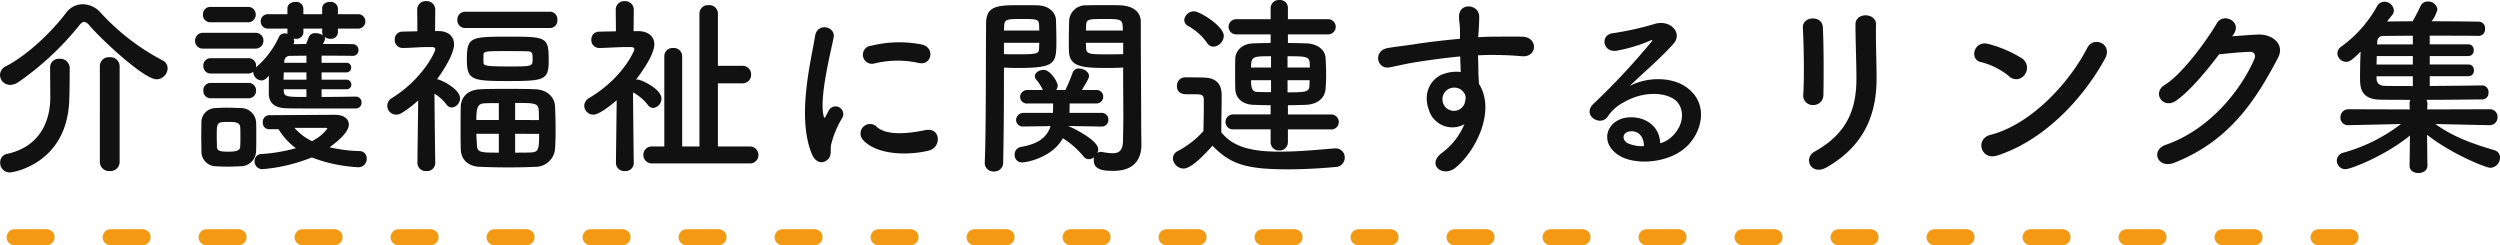 <svg xmlns="http://www.w3.org/2000/svg" width="468.756" height="45.981" viewBox="0 0 468.756 45.981">
  <g id="text" transform="translate(-202.266 -272.519)">
    <path id="パス_108" data-name="パス 108" d="M33.7-16.7a1.678,1.678,0,0,0-.972-1.512,42.291,42.291,0,0,1-11.556-8.892,4.571,4.571,0,0,0-3.384-1.62,3.891,3.891,0,0,0-3.132,1.62C11.988-23.58,7.488-19.224,3.384-17.1a1.841,1.841,0,0,0-1.116,1.656,1.883,1.883,0,0,0,1.908,1.836,2.7,2.7,0,0,0,1.512-.5A54.307,54.307,0,0,0,17.136-24.768c.324-.432.648-.648.9-.648a1.417,1.417,0,0,1,.972.648c2.736,3.132,10.368,10.116,12.6,10.116A2.13,2.13,0,0,0,33.7-16.7ZM20.988.864A1.731,1.731,0,0,0,22.86,2.556,1.72,1.72,0,0,0,24.7.864v-18a1.725,1.725,0,0,0-1.872-1.656,1.673,1.673,0,0,0-1.836,1.656ZM11.664-16.848c0,1.152.036,4.428.036,5.58,0,3.816-1.476,9.18-8.172,10.62A1.578,1.578,0,0,0,2.3.972,1.783,1.783,0,0,0,4.176,2.808c.5,0,10.872-1.62,11.088-13.932.036-.864.072-3.42.072-4.9v-.828A1.777,1.777,0,0,0,13.428-18.5a1.625,1.625,0,0,0-1.764,1.62ZM67.212-12.78a.871.871,0,0,0,.936-.864.906.906,0,0,0-.936-.936H62.568v-1.368h4.644a.867.867,0,0,0,.9-.9.849.849,0,0,0-.9-.9H62.568V-19.08c2.088,0,4.176,0,5.8.036H68.4a1.038,1.038,0,0,0,1.08-1.08,1.058,1.058,0,0,0-1.044-1.116c-1.62-.036-3.6-.036-5.616-.036a3.632,3.632,0,0,0,.4-.972.755.755,0,0,0-.144-.4,1.786,1.786,0,0,0,1.152.4,1.26,1.26,0,0,0,1.4-1.224v-.684h3.744a1.331,1.331,0,0,0,1.4-1.368,1.323,1.323,0,0,0-1.4-1.332H65.628v-1.08a1.323,1.323,0,0,0-1.476-1.224c-.756,0-1.476.4-1.476,1.224v1.08H59.148v-1.08a1.323,1.323,0,0,0-1.476-1.224c-.756,0-1.512.4-1.512,1.224v1.08H52.524a1.313,1.313,0,0,0-1.368,1.332,1.321,1.321,0,0,0,1.368,1.368H56.16v.684a.7.7,0,0,0,.036.288,2.779,2.779,0,0,0-.54-.072,1.127,1.127,0,0,0-1.08.648,16.593,16.593,0,0,1-4.32,5.724c0-.108.036-.18.036-.288a1.407,1.407,0,0,0-1.476-1.44H41.832a1.376,1.376,0,0,0-1.44,1.44,1.376,1.376,0,0,0,1.44,1.44h6.984a1.541,1.541,0,0,0,.936-.324v.108a1.638,1.638,0,0,0,1.584,1.512c.072,0,.648,0,1.368-.9-.036,1.26-.036,2.52-.036,3.384.036,1.98,1.4,2.7,3.348,2.736,1.728.036,2.628.036,12.96.036a1.066,1.066,0,0,0,1.08-1.116,1.066,1.066,0,0,0-1.08-1.116c-1.872.036-4.176.072-6.408.072v-1.44ZM48.744-25.344a1.407,1.407,0,0,0,1.476-1.44,1.407,1.407,0,0,0-1.476-1.44H41.76a1.376,1.376,0,0,0-1.44,1.44,1.376,1.376,0,0,0,1.44,1.44Zm1.368,4.932a1.454,1.454,0,0,0,1.548-1.476,1.435,1.435,0,0,0-1.548-1.476h-9.72a1.454,1.454,0,0,0-1.548,1.476,1.435,1.435,0,0,0,1.548,1.476ZM54.5-5.292a12.686,12.686,0,0,0,3.24,3.564,31.375,31.375,0,0,1-6.372,1.08A1.308,1.308,0,0,0,50,.684,1.466,1.466,0,0,0,51.48,2.2,31.936,31.936,0,0,0,60.732,0a28.418,28.418,0,0,0,8.64,1.836A1.548,1.548,0,0,0,71.028.252,1.334,1.334,0,0,0,69.8-1.188a27.81,27.81,0,0,1-5.724-.72c1.08-.792,3.6-2.7,3.6-4.248,0-1.008-.828-1.836-2.628-1.836-.828,0-12.348.072-12.348.072a1.225,1.225,0,0,0-1.152,1.332,1.172,1.172,0,0,0,1.152,1.3Zm-5.688-5.8a1.407,1.407,0,0,0,1.476-1.44,1.407,1.407,0,0,0-1.476-1.44H41.832a1.376,1.376,0,0,0-1.44,1.44,1.376,1.376,0,0,0,1.44,1.44Zm1.476,9.864c.036-.792.036-1.728.036-2.7s0-1.944-.036-2.772a2.859,2.859,0,0,0-2.88-2.556c-.828-.036-1.728-.072-2.628-.072-.72,0-1.44.036-2.124.072a2.68,2.68,0,0,0-2.628,2.736C40.032-5.724,40-4.86,40-3.96s.036,1.836.036,2.772A2.744,2.744,0,0,0,42.7,1.656c.72.036,1.476.072,2.268.072s1.584-.036,2.34-.072A2.913,2.913,0,0,0,50.292-1.224ZM62.676-23.472a1.116,1.116,0,0,0,.18.612,2.249,2.249,0,0,0-1.4-.432,1.227,1.227,0,0,0-1.26.648c-.216.576-.36.972-.54,1.368-.828,0-1.62.036-2.376.036a1.016,1.016,0,0,0,.144-.54,1.15,1.15,0,0,0-.108-.5,1.477,1.477,0,0,0,.4.036,1.291,1.291,0,0,0,1.44-1.224v-.684h3.528Zm-2.952,5.724H55.548L55.584-18a1,1,0,0,1,1.044-1.044l3.1-.036Zm0,3.168H55.44c0-.468.036-.936.036-1.368h4.248Zm0,3.24c-3.636,0-4.248,0-4.248-1.188v-.252h4.248Zm1.044,8.28a9.838,9.838,0,0,1-3.276-2.484h5.652c.216,0,.5,0,.5.144A8,8,0,0,1,60.768-3.06ZM47.3-1.98c-.036.684-.72.9-2.268.9-1.26,0-2.052-.072-2.088-.864,0-.54-.036-1.224-.036-1.908,0-2.736,0-2.808,2.2-2.808,1.3,0,2.124.072,2.2.972.036.5.036,1.188.036,1.872C47.34-3.168,47.34-2.484,47.3-1.98Zm58.1-22.284a1.39,1.39,0,0,0,1.368-1.548,1.378,1.378,0,0,0-1.368-1.512H89.5a1.444,1.444,0,0,0-1.476,1.512A1.453,1.453,0,0,0,89.5-24.264Zm-.252,5.976c0-4.32-.432-4.356-7.6-4.356-7.092,0-7.74.072-7.74,4.32,0,3.852,1.008,4,7.74,4C104.436-14.328,105.156-14.508,105.156-18.288Zm1.188,16.7c.072-1.008.108-2.232.108-3.492,0-1.584-.036-3.2-.108-4.536-.072-1.62-1.4-3.1-3.744-3.168-1.548-.072-3.384-.072-5.22-.072-1.8,0-3.6,0-5,.072-2.664.108-3.636,1.692-3.708,3.2-.036,1.224-.036,2.592-.036,4,0,1.368,0,2.772.036,4.032.072,1.872,1.224,3.24,3.672,3.312,1.512.072,3.456.108,5.4.108,1.692,0,3.42-.036,4.86-.108A3.684,3.684,0,0,0,106.344-1.584ZM83.88,1.044s-.108-7.38-.144-13a8.415,8.415,0,0,1,2.232,2.016,1.259,1.259,0,0,0,1.044.576,1.737,1.737,0,0,0,1.512-1.764c0-1.512-2.916-3.168-4.1-3.492a.457.457,0,0,0-.216-.036c3.168-4.356,3.2-6.264,3.2-6.516,0-1.44-.972-2.484-2.844-2.52h-.72l.036-4a1.6,1.6,0,0,0-1.692-1.62,1.585,1.585,0,0,0-1.692,1.62l.036,4.032c-.9.036-1.836.036-2.808.072a1.414,1.414,0,0,0-1.44,1.512A1.473,1.473,0,0,0,77.76-20.52H77.8c2.016-.036,3.06-.18,4.824-.18H83.2c.216,0,.684.036.684.4,0,.54-2.412,5.616-8.1,9.144a1.692,1.692,0,0,0-.9,1.476,1.675,1.675,0,0,0,1.656,1.656,1.881,1.881,0,0,0,1.008-.288,19.93,19.93,0,0,0,3.132-2.376L80.532,1.044V1.08a1.556,1.556,0,0,0,1.692,1.476A1.524,1.524,0,0,0,83.88,1.08Zm9.036-20.3c.036-.648.5-.684,3.96-.684,1.512,0,3.06,0,4.176.036.972,0,1.08.288,1.08,1.368,0,1.476,0,1.476-4.428,1.476-4.572,0-4.788-.144-4.788-.864Zm5.94,12.24v-3.2c3.528,0,4.356,0,4.428,1.368.036.576.036,1.188.036,1.836Zm4.5,2.592c0,3.024-.144,3.42-1.584,3.492C100.944-.9,99.9-.9,98.856-.9V-4.428ZM95.8-7.02H91.584c0-2.412.252-3.1,1.656-3.132.684-.036,1.584-.036,2.556-.036Zm0,6.12c-3.276,0-4.032,0-4.1-1.332-.036-.72-.108-1.44-.108-2.2H95.8Zm47.016,2.016a1.541,1.541,0,0,0,1.656-1.548,1.577,1.577,0,0,0-1.656-1.62h-5.94V-13.9h4.572a1.575,1.575,0,0,0,1.656-1.62,1.584,1.584,0,0,0-1.656-1.656h-4.572V-27a1.579,1.579,0,0,0-1.728-1.548A1.579,1.579,0,0,0,133.416-27V-2.052h-3.24v-16.92a1.549,1.549,0,0,0-1.692-1.548,1.538,1.538,0,0,0-1.656,1.548v16.92H124.6A1.552,1.552,0,0,0,122.9-.5a1.587,1.587,0,0,0,1.692,1.62ZM121.1,1.044S121-6.552,120.96-12.2a8.751,8.751,0,0,1,2.772,2.34,1.259,1.259,0,0,0,1.044.576,1.737,1.737,0,0,0,1.512-1.764c0-1.8-3.816-3.564-4.5-3.564-.108,0-.216.036-.288.036,1.224-1.548,3.456-4.788,3.456-6.624,0-1.4-1.008-2.448-2.988-2.484h-.9l.036-4a1.6,1.6,0,0,0-1.692-1.62,1.585,1.585,0,0,0-1.692,1.62l.036,4.032c-1.08.036-2.124.036-3.168.072a1.414,1.414,0,0,0-1.44,1.512,1.473,1.473,0,0,0,1.476,1.548h.036c2.016-.036,3.312-.18,5.256-.18h.576c.252,0,.72.036.72.4,0,.432-2.376,5.58-8.46,9.144a1.735,1.735,0,0,0-.936,1.476,1.715,1.715,0,0,0,1.728,1.656c.828,0,2.52-1.116,4.356-2.7l-.144,11.772V1.08a1.556,1.556,0,0,0,1.692,1.476A1.524,1.524,0,0,0,121.1,1.08Zm53.424-18.756c2.448.54,3.132-2.844.612-3.456a21.731,21.731,0,0,0-9.468.216,1.7,1.7,0,1,0,.5,3.348A18.237,18.237,0,0,1,174.528-17.712ZM176.472-1.3c2.376-.612,2.2-4.428-.72-3.816-2.808.576-7.128,1.152-9.072-.612a1.782,1.782,0,0,0-2.556,2.484C166.716-.432,172.62-.324,176.472-1.3ZM157.428.432c.9-.792.468-1.908.684-2.88a18.152,18.152,0,0,1,2.124-5.04,1.443,1.443,0,0,0-2.52-1.4c-.144.252-.54.972-.612,1.152-.144.324-.288.432-.4-.036-.864-3.348,1.3-11.808,1.872-14.724.4-2.088-3.1-2.88-3.492-.216-.648,4.284-3.492,14.94-.612,22.032C155.2,1.08,156.528,1.224,157.428.432ZM208.764-5.8a1.228,1.228,0,0,0,1.332-1.26,1.265,1.265,0,0,0-1.368-1.3h-5.94c.036-.576.036-1.152.036-1.764h4.932a1.258,1.258,0,0,0,1.368-1.26,1.239,1.239,0,0,0-1.368-1.26h-2.628c1.224-2.052,1.332-2.3,1.332-2.628,0-.792-1.008-1.4-1.836-1.4a1.185,1.185,0,0,0-1.224.756,31.5,31.5,0,0,1-1.368,3.276H200.3a1.442,1.442,0,0,0,.288-.828c0-.72-1.4-2.952-2.628-2.952-.792,0-1.656.5-1.656,1.188a.958.958,0,0,0,.216.576,8.792,8.792,0,0,1,1.3,2.016h-2.844a1.35,1.35,0,0,0-1.44,1.3,1.278,1.278,0,0,0,1.44,1.224h4.752c0,.612,0,1.224-.036,1.764h-5.436A1.389,1.389,0,0,0,192.78-7.02,1.278,1.278,0,0,0,194.22-5.8h.036l5-.072c-.72,2.2-2.376,3.348-5.652,3.924a1.394,1.394,0,0,0-1.08,1.44,1.347,1.347,0,0,0,1.4,1.44c.792,0,5.616-.864,7.632-4.536a16.276,16.276,0,0,1,3.852,3.384,1.22,1.22,0,0,0,1.044.54,1.7,1.7,0,0,0,.972-.36,1.585,1.585,0,0,0-.072.576c0,1.836,1.872,1.98,3.708,1.98,3.924,0,5.22-2.268,5.22-4.86,0-1.26-.036-2.772-.036-4.5,0-4.608-.072-10.512-.072-15.912v-2.664c0-1.584-1.08-2.952-3.78-3.1-.612-.036-1.62-.036-2.7-.036-1.476,0-3.024,0-3.708.036a3.063,3.063,0,0,0-3.24,2.772c-.036,1.224-.072,2.484-.072,3.708,0,.756,0,1.512.036,2.2.108,3.024,2.952,3.06,7.488,3.06,1.044,0,2.016-.036,2.664-.072v1.476c0,2.268.036,5,.036,7.6,0,1.692-.036,3.348-.072,4.788-.036,1.764-.828,2.2-1.944,2.2a13.006,13.006,0,0,1-1.872-.216.9.9,0,0,0-.288-.036,1.281,1.281,0,0,0-.684.18,1.461,1.461,0,0,0,.144-.684c0-1.764-5.148-4.176-5.472-4.284a1.467,1.467,0,0,0-.252-.072l6.264.108ZM190.512-16.848c.648.036,1.548.072,2.52.072,7.272,0,7.308-.828,7.308-5.256,0-1.224-.036-2.484-.072-3.708-.072-1.584-1.476-2.7-3.312-2.772-.684-.036-2.16-.036-3.6-.036-4,0-6.192.108-6.192,3.42-.072,7.6,0,19.512-.252,26.172v.072A1.584,1.584,0,0,0,188.6,2.628a1.637,1.637,0,0,0,1.764-1.584c.108-5.148.144-10.584.144-14.616ZM205.884-23.8c0-.36.036-.72.036-1.044.072-1.08.468-1.116,3.456-1.116,3.276,0,3.42.036,3.42,2.16Zm6.984,4.428c-.5.036-1.728.036-2.916.036-3.2,0-4,0-4.032-1.116,0-.324-.036-.684-.036-1.044h6.984ZM190.512-23.8c0-.288.036-.54.036-.792.072-1.3.324-1.368,3.312-1.368,2.772,0,3.168.036,3.24,1.08,0,.324.036.684.036,1.08Zm6.624,2.3c0,.36-.036.72-.036,1.044-.036.972-.288,1.116-3.852,1.116-1.116,0-2.2,0-2.736-.036v-2.124ZM251.748-5.256a1.4,1.4,0,0,0,1.548-1.4,1.421,1.421,0,0,0-1.548-1.4h-7.992V-9.792c1.116,0,2.2-.036,3.312-.072,2.232-.072,3.6-1.26,3.744-2.952.072-.864.108-1.764.108-2.736,0-1.044-.036-2.124-.108-3.132-.108-1.62-1.656-2.628-3.528-2.7-1.152-.036-2.34-.072-3.528-.072v-1.62h7.416a1.428,1.428,0,0,0,1.548-1.44,1.421,1.421,0,0,0-1.548-1.4h-7.416v-2.124a1.462,1.462,0,0,0-1.584-1.476,1.524,1.524,0,0,0-1.656,1.476v2.124h-6.372a1.417,1.417,0,0,0-1.512,1.44,1.41,1.41,0,0,0,1.512,1.4h6.372v1.62c-1.116,0-2.232.036-3.24.072-2.016.036-3.312,1.3-3.384,2.772-.036.9-.036,1.872-.036,2.88,0,.972,0,1.98.036,2.952.072,1.656,1.3,2.844,3.42,2.916,1.08.036,2.124.072,3.2.072v1.728h-6.948a1.41,1.41,0,0,0-1.512,1.4,1.391,1.391,0,0,0,1.512,1.4h6.948v2.412a1.549,1.549,0,0,0,1.62,1.548,1.53,1.53,0,0,0,1.62-1.548V-5.256Zm-21.96-15.516a2.1,2.1,0,0,0,1.944-2.016c0-1.836-4.5-4.608-5.58-4.608a1.843,1.843,0,0,0-1.836,1.62,1.259,1.259,0,0,0,.72,1.116,10.75,10.75,0,0,1,3.528,3.132A1.422,1.422,0,0,0,229.788-20.772ZM229.608-2.2c3.384,3.492,6.336,4.428,14.148,4.428,3.276,0,6.588-.216,8.856-.432a1.763,1.763,0,0,0,1.8-1.764,1.681,1.681,0,0,0-1.728-1.728h-.18c-2.736.216-6.66.612-10.26.612-5,0-8.712-.756-10.98-3.636,0-2.3.072-4.788.072-6.876,0-2.3-1.08-3.312-3.384-3.384-1.188-.036-2.2-.036-3.492-.036a1.542,1.542,0,0,0-1.512,1.62c0,1.512,1.3,1.548,1.98,1.548h1.4c1.224,0,1.656.108,1.656,1.044v1.476c0,1.368-.036,2.772-.072,4.392a17.229,17.229,0,0,1-4.824,3.744,1.543,1.543,0,0,0-.9,1.368,2.036,2.036,0,0,0,1.98,1.908C225.576,2.088,227.808-.18,229.608-2.2Zm14.076-14.652v-2.124c4.176,0,4.176.108,4.176,2.124Zm4.14,2.376c0,.4-.036.756-.036,1.116-.072,1.116-.864,1.152-4.1,1.152v-2.268Zm-7.236-2.376h-3.744c0-2.088.36-2.124,3.744-2.124Zm0,4.608c-.9,0-1.728,0-2.52-.036-1.08,0-1.224-.864-1.224-2.2h3.744ZM276.84-6.228a12.781,12.781,0,0,1-4.1,5.292c-3.132,2.232,0,4.788,2.412,2.88,3.816-3.06,7.632-10.692,4.428-15.732-.036-.792-.108-1.548-.108-2.052,0-1.044-.036-2.16-.072-3.312.936-.036,1.8-.072,2.628-.072,2.232.036,3.1.036,5.652.252,2.88.216,3.024-3.6,0-3.672-2.448-.036-3.708,0-5.472,0-.792,0-1.728.036-2.772.108,0-.18.036-.36.036-.54.072-.972.18-2.628.144-3.456-.144-2.268-3.78-2.52-3.78.108,0,1.152.216,1.3.18,3.528v.648c-3.168.288-6.408.684-8.208.972-1.512.252-3.852.5-5.292.756-2.844.468-2.124,4.068.288,3.636,1.08-.18,2.772-.648,5.364-1.044,1.872-.288,4.86-.72,7.884-1.008.036,1.044.072,2.124.108,2.916a7.133,7.133,0,0,0-3.1.324c-2.2.684-4.14,3.276-2.88,6.768A4.6,4.6,0,0,0,276.84-6.228ZM276.8-12.1a1.627,1.627,0,0,1,.216,1.368,2.141,2.141,0,0,1-4.14.612,2.207,2.207,0,0,1,1.044-2.736,2.346,2.346,0,0,1,2.3.144A4.635,4.635,0,0,1,276.8-12.1ZM313.56-2.664c-.108-3.24-2.808-4.968-5.688-4.86-4.248.144-5.94,4.608-2.124,7.092,2.736,1.8,8.352,1.656,11.916-.9,3.78-2.736,5.472-9.072.288-12.168-2.664-1.584-6.948-1.584-10.116.108,1.3-1.26,2.736-2.556,4.176-3.888s2.88-2.736,4.032-4.032c1.8-2.016-.576-4.572-3.456-3.744a55.664,55.664,0,0,1-7.92,1.764c-2.448.288-1.908,3.852.936,3.24a28.84,28.84,0,0,0,6.048-1.836c.288-.144.648-.288.252.216a127.535,127.535,0,0,1-10.872,11.628c-2.232,2.2,1.368,4.32,2.664,2.412a7.915,7.915,0,0,1,3.024-2.7c3.636-2.124,7.524-1.872,9.4-.612,2.052,1.368,2.16,4.788-.468,7.128A4.851,4.851,0,0,1,313.56-2.664Zm-3.06.54a6.477,6.477,0,0,1-3.024-.54c-1.152-.612-1.08-2.088.5-2.232S310.536-3.78,310.5-2.124ZM344.16-11.7c.072-3.348.072-9.5-.108-12.744-.144-2.268-3.852-2.088-3.744.144.18,3.42.288,9.072.072,12.636a1.765,1.765,0,0,0,1.872,1.836A1.861,1.861,0,0,0,344.16-11.7Zm.648,13.536c7.452-4.284,9.324-10.512,9.324-16.7,0-2.988-.18-7.02-.108-10.08.036-2.2-3.852-2.34-3.852,0,0,2.844.18,7.308.18,10.116,0,5.364-1.44,10.188-7.812,13.716C340.272.144,341.856,3.528,344.808,1.836Zm52.128-20.3c1.584-2.844-2.124-4.356-3.276-2.124-3.636,7.056-10.908,14.508-18.144,16.344-2.988.756-1.836,4.86,1.224,3.888C385.02-2.988,392.472-10.368,396.936-18.468Zm-15.012,2.916a2.128,2.128,0,0,0-.468-2.988,22.831,22.831,0,0,0-6.336-2.736c-2.736-.756-3.636,2.88-1.476,3.384a13.288,13.288,0,0,1,5.328,2.664A1.907,1.907,0,0,0,381.924-15.552Zm39.132-7.524c1.692-2.412-1.908-4.14-3.1-2.124-1.656,2.844-6.336,9.468-9.792,11.592C405.72-12.1,407.844-9,410.256-10.62c2.484-1.692,5.652-5.472,8.1-8.712,1.62-.18,4.248-.432,5.76-.468.864-.036,1.152.648.864,1.332-2.664,6.12-8.6,13.32-16.6,16.092-2.988,1.044-1.512,4.572,1.548,3.384,10.116-4,15.084-11.3,19.476-19.692,1.332-2.556-1.08-4.5-3.852-4.356-1.44.072-3.2.216-4.752.324ZM469.08-6.048a1.444,1.444,0,0,0,1.476-1.512,1.4,1.4,0,0,0-1.476-1.476L457.38-9l.036-1.044a1.673,1.673,0,0,0-.18-.756c4.068,0,8.244-.072,10.476-.072a1.193,1.193,0,0,0,1.152-1.3,1.205,1.205,0,0,0-1.152-1.332h-.036c-2.052.036-6.012.072-9.828.108v-1.836h7.272a1.011,1.011,0,0,0,1.008-1.116,1,1,0,0,0-1.008-1.08h-7.272v-1.584h7.272a.993.993,0,0,0,.972-1.08,1,1,0,0,0-.972-1.116h-7.272v-1.62c3.672,0,7.344,0,9.18.036h.036a1.2,1.2,0,0,0,1.152-1.332,1.194,1.194,0,0,0-1.08-1.332c-1.836-.036-5.364-.072-8.928-.072a6.178,6.178,0,0,0,1.08-2.232,1.712,1.712,0,0,0-1.8-1.476,1.424,1.424,0,0,0-1.332.792c-.54,1.152-1.08,2.16-1.512,2.916-1.8,0-3.456.036-4.788.036.288-.4.612-.792.936-1.188a1.325,1.325,0,0,0,.324-.9,1.768,1.768,0,0,0-1.764-1.62,1.6,1.6,0,0,0-1.368.828,23.183,23.183,0,0,1-6.732,7.6,1.513,1.513,0,0,0-.72,1.26,1.655,1.655,0,0,0,1.62,1.584c.684,0,1.26-.432,2.736-1.908-.072,1.62-.108,3.456-.108,4.86,0,1.62,0,4.068,3.744,4.14,1.4.036,3.42.036,5.688.036a1.67,1.67,0,0,0-.144.756L454.1-9,442.62-9.036a1.481,1.481,0,0,0-1.512,1.548,1.386,1.386,0,0,0,1.476,1.44h.036l9.828-.216A31.482,31.482,0,0,1,441.684-.9a1.588,1.588,0,0,0-1.26,1.512A1.614,1.614,0,0,0,442.08,2.2c.9,0,7.272-2.412,12.06-6.3l-.072,5.616v.036c0,.936.828,1.368,1.656,1.368.864,0,1.692-.468,1.692-1.368V1.512l-.072-5.76c4.752,3.708,11.088,6.192,11.88,6.192a1.9,1.9,0,0,0,1.8-1.908,1.4,1.4,0,0,0-1.08-1.4c-3.96-1.188-7.488-2.376-11.052-4.9l10.152.216ZM454.68-21.2h-6.7l.036-.432a1.078,1.078,0,0,1,1.188-1.152c1.224,0,3.2-.036,5.472-.036Zm0,3.78h-6.8c0-.54.036-1.08.036-1.584h6.768Zm0,4.032c-2.16,0-4.1,0-5.292-.036-1.116-.036-1.512-.648-1.512-1.4v-.4h6.8Z" transform="translate(199.998 302.039)" fill="#111"/>
    <line id="シェイプ_803" data-name="シェイプ 803" x2="439" transform="translate(205 317)" fill="none" stroke="#f39914" stroke-linecap="round" stroke-width="3" stroke-dasharray="6 12"/>
  </g>
</svg>
